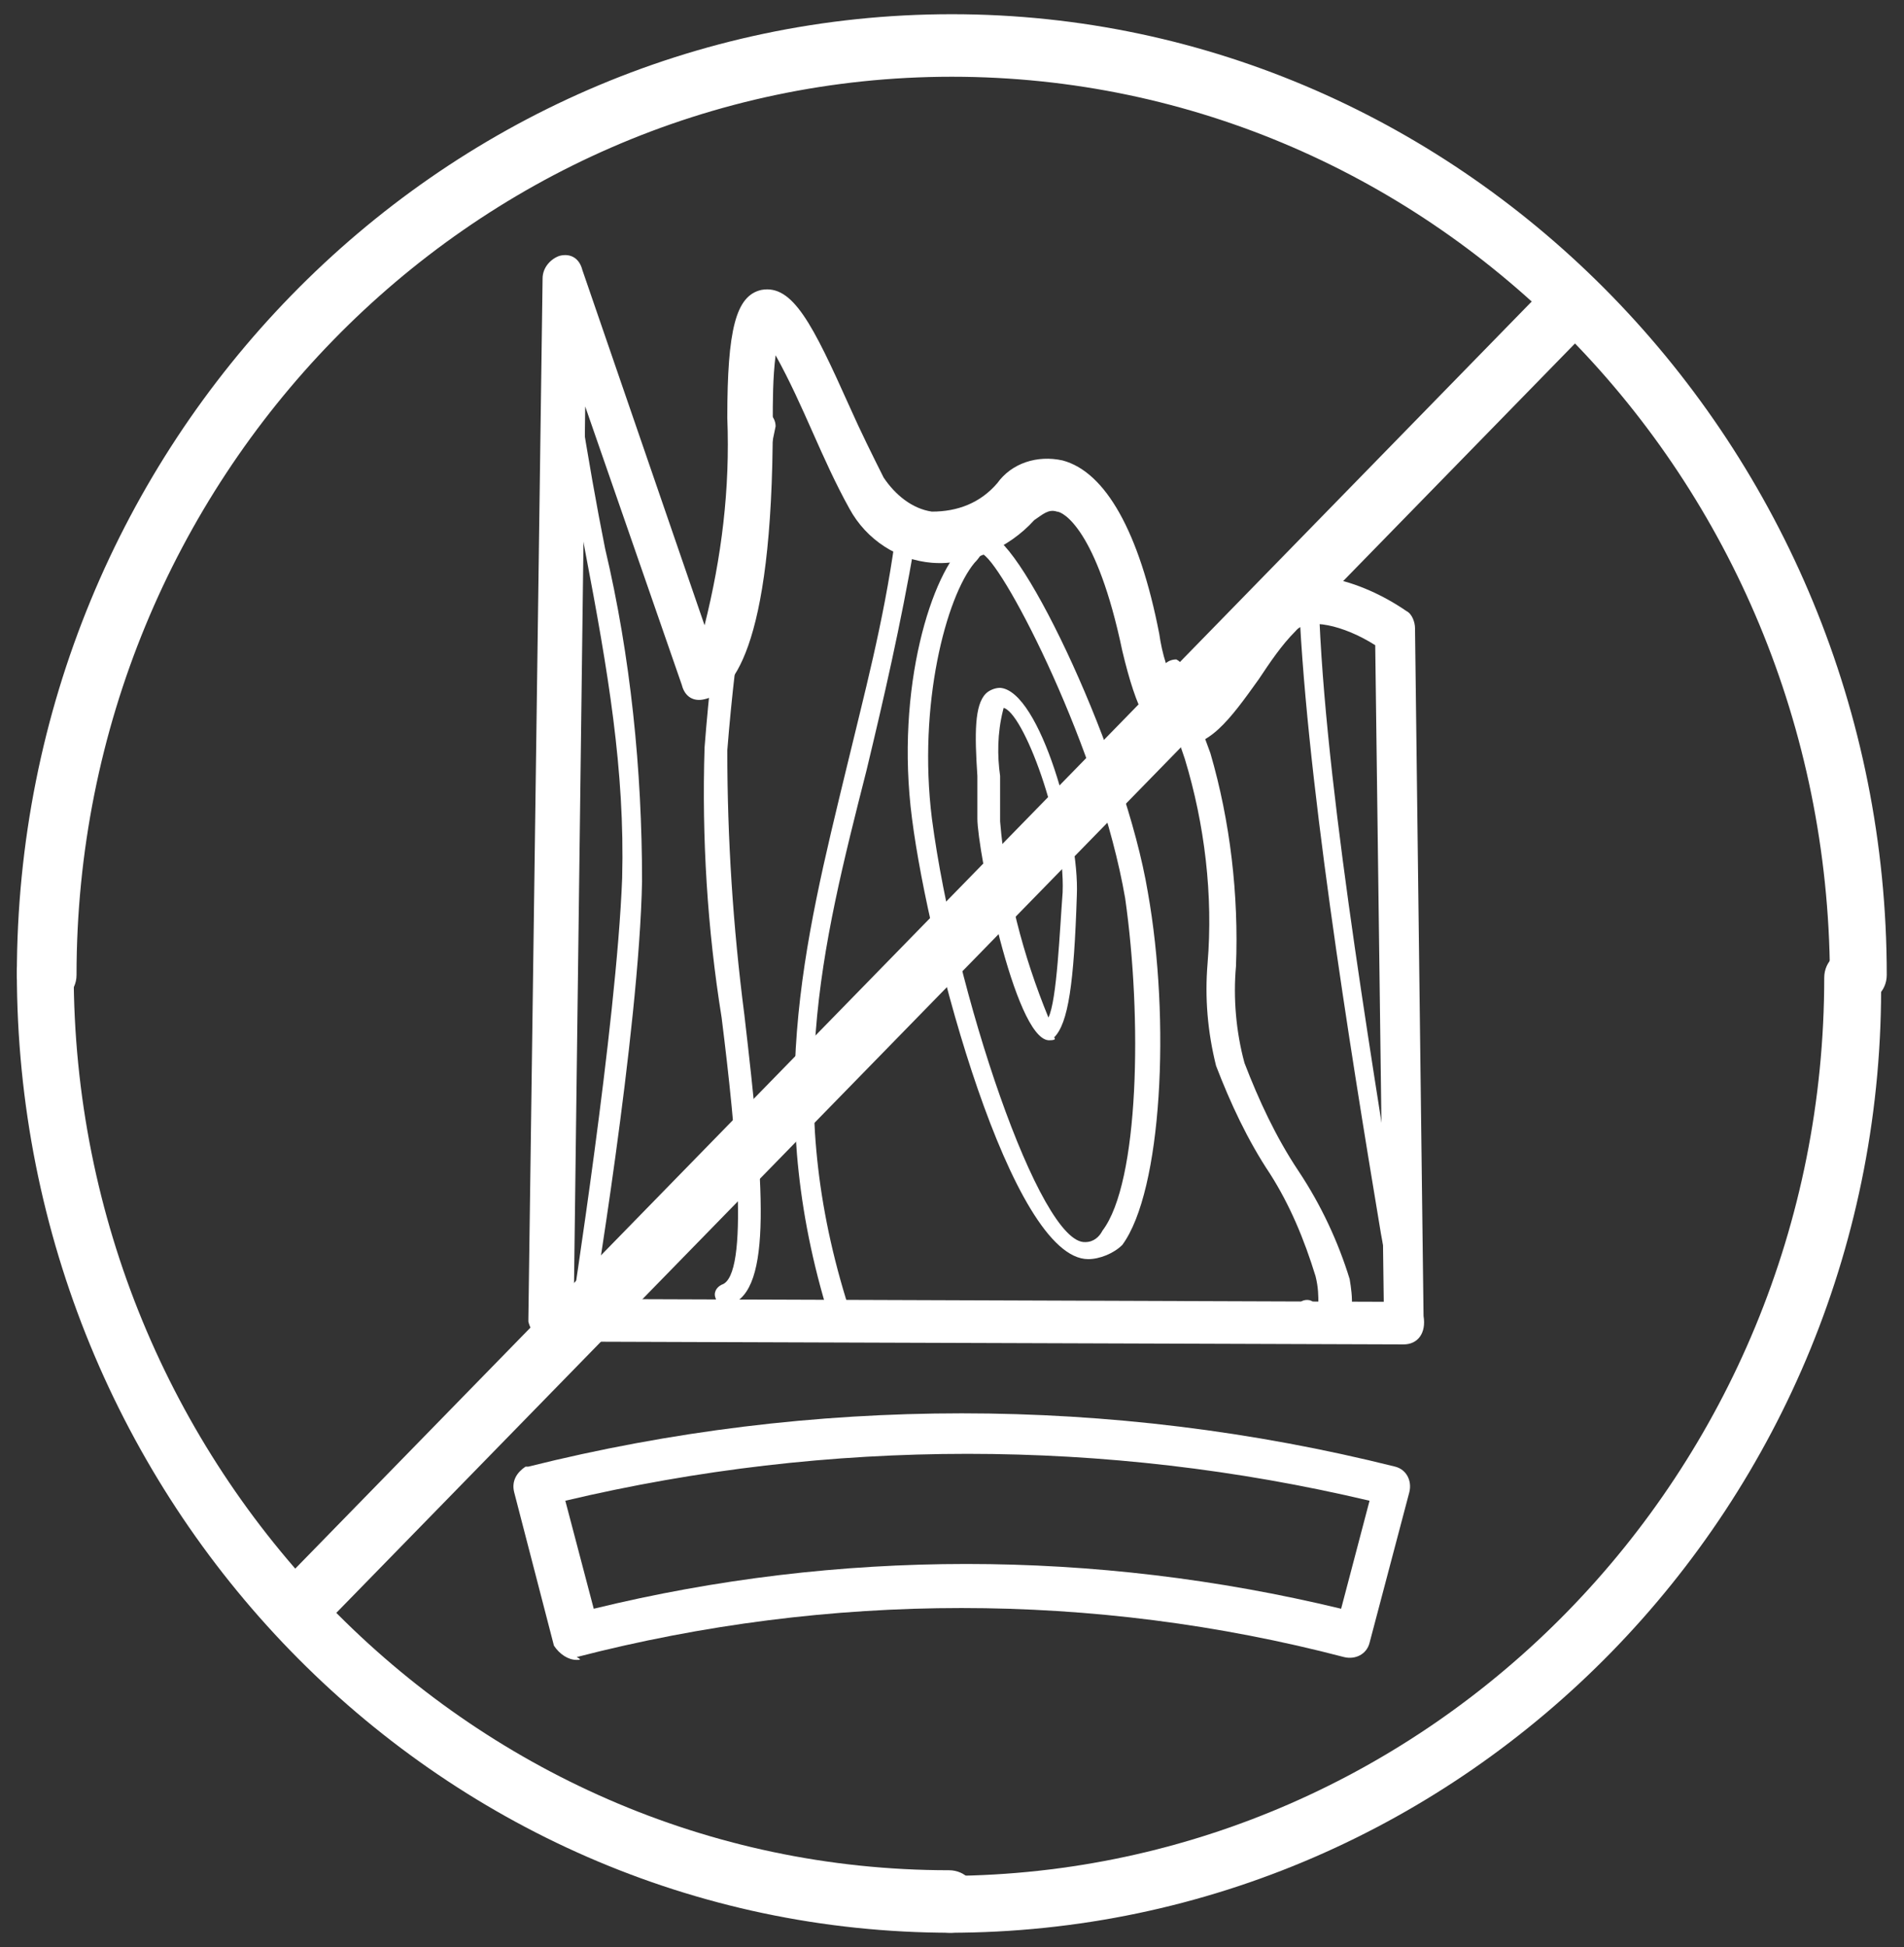 <?xml version="1.0" encoding="utf-8"?>
<!-- Generator: Adobe Illustrator 26.5.0, SVG Export Plug-In . SVG Version: 6.00 Build 0)  -->
<svg version="1.1" xmlns="http://www.w3.org/2000/svg" xmlns:xlink="http://www.w3.org/1999/xlink" x="0px" y="0px"
	 viewBox="0 0 67 68.5" style="enable-background:new 0 0 67 68.5;" xml:space="preserve">
<rect x="0" y="0" width="67" height="68.5" fill="#333333" stroke="none"/>
<style type="text/css">
	.st0{display:none;}
	.st1{display:inline;opacity:0.57;}
	.st2{display:inline;}
	.st3{fill:#FFFFFF;}
	.st4{clip-path:url(#SVGID_00000059302155453740457850000013739383158974791054_);}
	.st5{display:inline;fill:none;}
	.st6{display:inline;fill:#FFFFFF;}
	.st7{display:inline;fill-rule:evenodd;clip-rule:evenodd;fill:#FFFFFF;}
	.st8{clip-path:url(#SVGID_00000073722641991367940830000007471122416802168464_);}
	.st9{fill:none;}
	.st10{clip-path:url(#SVGID_00000108300339374554998310000016109641862433167257_);}
	.st11{clip-path:url(#SVGID_00000062188681689428777690000011023346242038931596_);}
	.st12{clip-path:url(#SVGID_00000105407682393763036390000009319638410243825085_);}
	.st13{clip-path:url(#SVGID_00000057140127349756390950000008671482124869218490_);}
	.st14{fill-rule:evenodd;clip-rule:evenodd;fill:#FFFFFF;}
	.st15{clip-path:url(#SVGID_00000121261820851994517130000014207729818952143502_);}
</style>
<g id="Layer_1" class="st0">
	<g class="st1">
		<rect x="-43.7" y="-80.7" width="454" height="442.1"/>
		<path d="M409.8-80.2v441.1h-453V-80.2H409.8 M410.8-81.2h-455v443.1h455V-81.2L410.8-81.2z"/>
	</g>
</g>
<g id="Anti_slip" class="st0">
	<g id="Group_1269" transform="translate(291.916 4718.479)" class="st2">
		<path id="Path_2228" class="st3" d="M-283.5-4666.2L-283.5-4666.2z"/>
		<g id="Group_1259" transform="translate(0 0)">
			<g>
				<defs>
					<rect id="SVGID_1_" x="-298.7" y="-4698.4" width="68.4" height="33.2"/>
				</defs>
				<clipPath id="SVGID_00000139291637725182722600000017717180935478929548_">
					<use xlink:href="#SVGID_1_"  style="overflow:visible;"/>
				</clipPath>
				<g id="Group_1258" style="clip-path:url(#SVGID_00000139291637725182722600000017717180935478929548_);">
					<path id="Path_2229" class="st3" d="M-231.3-4665.2h-52.2c-0.5,0-1-0.4-1-1s0.4-1,1-1h52.2c0.5,0,1,0.4,1,1
						S-230.8-4665.2-231.3-4665.2L-231.3-4665.2"/>
					<path id="Path_2230" class="st3" d="M-252.2-4669.9c0-0.8-0.1-1.5-0.5-2.2c-0.6-1.1-1.5-1.9-2.7-2.4l-5-2.6
						c-1.2-0.6-2.4-1.4-3.3-2.4c-3-3.6-5.5-7.6-7.5-11.9c-0.2-0.4-0.5-0.6-0.9-0.6c-2.4-0.3-4.7,1-5.9,3.1c-0.5,1.2-1.9,1.9-3.2,1.5
						c-1.9-0.3-3.6-1.3-4.8-2.9c-0.8-1-1.1-2.3-0.9-3.6c0.3-1.7-0.4-3.4-1.8-4.3c-0.4-0.3-1-0.2-1.4,0.2c-0.5,0.6-5.3,5.6-7.1,8.8
						c-1.3,2.3-1.6,5.5-1.6,7.9c0,1.4,0.8,2.6,2.1,3.2l27.5,12.1c1,0.4,2,0.6,3,0.6h8c1.2,0,2.5-0.3,3.6-0.9c1.4-0.7,2.3-2,2.3-3.6
						C-252.2-4669.7-252.2-4669.8-252.2-4669.9L-252.2-4669.9z M-283-4676.2c0.1,0.3,0.3,0.6,0.6,0.7l14.7,6.2
						c0.9,0.4,1.9,0.6,2.9,0.6h10c-0.5,0.8-1.3,1.3-2.2,1.3h-8.8c-1,0-2-0.2-2.9-0.6l-27.1-12c-0.5-0.2-0.8-0.7-0.8-1.2
						c0-0.8,0.1-1.7,0.1-2.5l11.5,5.1C-283.9-4678.1-283.2-4677.2-283-4676.2 M-284.2-4680.6l-11.8-5.2c0.2-0.7,0.4-1.4,0.8-2.1
						c1.8-2.7,3.8-5.3,6.1-7.6c0.2,0.4,0.3,1,0.2,1.5c-0.3,1.8,0.2,3.7,1.3,5.2c1.5,2,3.7,3.4,6.2,3.8c2.2,0.5,4.5-0.6,5.5-2.7
						c0.6-1.2,1.8-1.9,3.1-2c0.4,0.7,0.7,1.5,1.2,2.3l-1.4,0.8c-0.3,0.1-0.4,0.4-0.5,0.7c-0.1,0.3-0.1,0.6,0.1,0.8
						c0.3,0.5,1,0.7,1.5,0.4l1.5-0.8c0.4,0.7,0.8,1.3,1.2,2l-1.6,1c-0.5,0.3-0.7,1-0.4,1.5c0.3,0.5,1,0.7,1.5,0.4l0,0l1.6-1
						c0.5,0.7,1,1.5,1.6,2.2l-1.7,1c-0.5,0.3-0.7,1-0.4,1.5c0.3,0.5,1,0.7,1.5,0.4c0,0,0,0,0.1,0l2-1.2c1.1,1.1,2.4,2.1,3.9,2.8
						l5.1,2.6c0.7,0.3,1.3,0.8,1.7,1.4c0,0.1,0.1,0.1,0.1,0.2h-9.9c-0.9,0-1.9-0.2-2.8-0.6l-13.9-5.9
						C-281.6-4678.8-282.7-4680-284.2-4680.6"/>
					<path id="Path_2231" class="st3" d="M-244-4677c-3,0-5.5-2.5-5.5-5.5c0-2.7,3.9-8.5,4.6-9.6c0.4-0.5,1-0.6,1.5-0.2
						c0.1,0.1,0.1,0.1,0.2,0.2c0.8,1.1,4.6,7,4.6,9.6C-238.5-4679.5-241-4677-244-4677 M-244-4689.7c-1.6,2.5-3.4,5.8-3.4,7.2
						c0,1.9,1.5,3.4,3.4,3.4c1.9,0,3.4-1.5,3.4-3.4C-240.6-4683.8-242.4-4687.2-244-4689.7"/>
					<path id="Path_2232" class="st3" d="M-254.7-4687.2c-2.2,0-4-1.8-4-4c0-1.9,2.7-5.9,3.2-6.7c0.3-0.5,1-0.6,1.4-0.3
						c0.1,0.1,0.2,0.2,0.3,0.3c0.5,0.8,3.2,4.8,3.2,6.7C-250.7-4689-252.5-4687.2-254.7-4687.2 M-254.7-4695.5
						c-0.9,1.3-1.6,2.7-2,4.2c0,1.1,0.9,2,2,2c1.1,0,2-0.9,2-2C-253.1-4692.8-253.8-4694.2-254.7-4695.5"/>
				</g>
			</g>
		</g>
	</g>
</g>
<g id="Slintervrij" class="st0">
	<polyline class="st5" points="3.9,85.8 3.9,17.3 66.9,17.3 66.9,85.8 	"/>
	<path id="Path_2196" class="st6" d="M19.4,69.8c-0.3,0-0.5-0.2-0.6-0.5c-0.6-2-1.5-3.8-2.8-5.4c-2.4-3.4-4.9-7-2.5-17
		c1.4-5.6,2.7-10.3,4-14.5c1.6-5.8,3-10.5,3.6-14.5c0.1-0.3,0.4-0.6,0.7-0.5c0.3,0.1,0.6,0.4,0.5,0.7c-0.9,4.9-2.1,9.8-3.6,14.6
		c-1.2,4.2-2.5,9-3.9,14.5c-2.3,9.4-0.1,12.6,2.3,15.9c1.4,1.7,2.4,3.7,3,5.8c0.1,0.3-0.1,0.7-0.5,0.8c0,0,0,0,0,0
		C19.5,69.8,19.4,69.8,19.4,69.8"/>
	<path id="Path_2197" class="st6" d="M20.6,64.1h-0.1c-0.6-0.1-1.1-0.4-1.4-0.9c-2.3-2.9-2.3-13.3-1.4-19.7c1-7.1,5.7-19.5,7.5-19.9
		c0.4-0.1,0.8,0,1.1,0.3c1.6,1.4,3.4,8.2,2.6,15.6C28.3,44.6,24.7,64.1,20.6,64.1 M25.4,24.9C24.3,26.1,20,36,18.9,43.7
		c-1,6.9-0.7,16.5,1.1,18.7c0.1,0.2,0.3,0.3,0.5,0.4h0.1c1.9,0,5.9-13.2,7-23.4C28.4,32,26.5,25.7,25.4,24.9"/>
	<path id="Path_2198" class="st6" d="M22.3,52.6c-0.2,0-0.4-0.1-0.6-0.2c-0.8-0.7-1-2.8-1.2-7.5c-0.1-3,1.6-10.6,3.8-10.8
		c0.3,0,0.6,0.1,0.9,0.3c0.7,0.6,0.6,2.1,0.5,4.3c-0.1,0.8-0.1,1.6-0.1,2.3c0.1,1.6-1.5,11.4-3.2,11.7L22.3,52.6z M24.4,35.4
		c-0.9,0.8-2.7,6.2-2.5,9.5c0,2.1,0.2,4.1,0.5,6.2c0.8-1.8,2.2-7.9,2.1-10c0-0.8,0-1.6,0.1-2.4C24.6,37.6,24.6,36.5,24.4,35.4"/>
	<path id="Path_2199" class="st6" d="M26.9,70.3L26.9,70.3c-0.3,0-0.6-0.3-0.6-0.6c0,0,0,0,0,0c0,0,0.2-4,0.5-8.9
		c0.2-2.8,0.7-5.6,1.7-8.3c0.3-1.2,0.8-2.4,1.1-3.7l0.1-0.1c1.1-4.4,2.9-11.7,1.6-19.3c-1-6.3-0.2-7.5,0.5-8.4
		c0.3-0.5,0.5-0.8,0.3-2.1c0-0.3,0.2-0.7,0.5-0.8c0.3,0,0.7,0.2,0.8,0.5c0.3,1.7,0,2.3-0.5,3c-0.5,0.8-1.2,1.8-0.3,7.5
		c1.3,7.9-0.6,15.6-1.6,19.8L30.9,49c-0.3,1.4-0.8,2.6-1.1,3.8c-0.9,2.6-1.5,5.2-1.6,8c-0.2,4.9-0.5,8.9-0.5,8.9
		C27.6,70.1,27.3,70.3,26.9,70.3"/>
	<path id="Path_2200" class="st6" d="M10.3,69.8h-0.1c-0.3-0.1-0.6-0.4-0.5-0.8c0.4-3,0.6-5.9,0.4-8.9c-0.2-6.4,0.2-12.9,1.1-19.2
		c0.6-4.5,1.6-9,3-13.3c1.2-3,1.6-6.3,1-9.5c-0.1-0.3,0.2-0.6,0.5-0.7c0,0,0.1,0,0.1,0c0.3-0.1,0.6,0.2,0.7,0.5c0,0,0,0.1,0,0.1
		c0.5,3.4,0.2,6.9-1.1,10.1c-1.4,4.3-2.4,8.7-3,13.1c-0.9,6.3-1.3,12.7-1.1,19c0.1,3,0,6.1-0.4,9.1C10.9,69.6,10.6,69.8,10.3,69.8"
		/>
	<path id="Path_2201" class="st6" d="M5.9,56L5.9,56c-0.4-0.1-0.6-0.4-0.6-0.7C5.8,51.9,6.4,48.9,7,46c1.4-5.7,2.2-11.6,2.4-17.5
		c0.1-6.7,0-7.8-0.1-8.2c-0.1-0.4-0.1-0.8,0.1-1.2c0-0.3,0.3-0.6,0.7-0.5c0.3,0,0.6,0.3,0.5,0.7c0,0.3-0.1,0.6-0.1,0.9
		c0.1,0.5,0.2,1.6,0.1,8.3c-0.2,6-1,11.9-2.4,17.7c-0.6,3-1.2,6-1.7,9.3C6.5,55.8,6.2,56,5.9,56"/>
	<path id="Path_2202" class="st6" d="M35.6,50.5c-1.2,6.8-2.3,13.9-2.2,19.6c0.1,0.3-0.1,0.6-0.4,0.7c-0.1,0-0.1,0-0.2,0
		c-0.3,0-0.6-0.3-0.6-0.6c0,0,0,0,0,0c-0.1-6,1-13.3,2.3-20.3L35.6,50.5z"/>
	<path id="Path_2203" class="st6" d="M35.7,43c0.9-4.3,1.5-8.7,1.9-13c0.2-4.4-0.1-5.5-0.4-6.3c-0.3-1-0.4-1.6,0.1-4.6
		c0.1-0.3,0.4-0.5,0.8-0.5c0.3,0.1,0.6,0.4,0.5,0.8c0,0,0,0,0,0c-0.5,2.8-0.3,3.3-0.1,4c0.3,0.9,0.6,2.1,0.4,6.7
		c-0.3,4.4-1,8.7-1.8,13L35.7,43z"/>
	<path id="Path_2204" class="st6" d="M42.9,39.3c0.4-2.3,0.8-4,1-5.3c1-4.8,1-4.8,0.7-8.9c-0.1-1.4-0.2-3.2-0.3-5.9
		c0-0.4,0.3-0.6,0.7-0.6c0.3,0,0.6,0.2,0.6,0.6c0.1,2.6,0.3,4.5,0.3,5.8c0.3,4.2,0.3,4.3-0.7,9.3c-0.3,1.3-0.6,3-1,5.3"/>
	<path id="Path_2205" class="st6" d="M51.8,42.4V19.8H6.4v48.5H36l0.7,2.5H5.2c-0.7,0-1.2-0.5-1.2-1.2c0,0,0,0,0,0V18.5
		c0-0.7,0.5-1.2,1.2-1.2c0,0,0,0,0,0h47.9c0.7,0,1.3,0.5,1.3,1.2v25.8L51.8,42.4z"/>
	<path id="Path_2206" class="st7" d="M41.4,81c-2.1-1.3-3.2-4.3-3.9-6.4c-0.3-1-0.8-2-1.3-2.9c-0.7-1.1-1.2-2.4-1.4-3.7
		c0-0.9-1.7-2.7-2.4-3.7c-0.3-0.3-0.5-0.7-0.6-1.1c-0.5-1.2-0.1-2.7,1-3.4c1-0.9,2.4-1.2,3.8-0.9c-1-2.7-1.7-4.8-2.2-6.5
		c-0.6-1.9-1-3.9-1.3-6c-0.2-3.2,1.3-3.9,3.1-4.1c-0.1-0.8,0-1.7,0.2-2.5c0.5-1.6,2.1-2.6,3.8-2.3c0.5,0.1,0.9,0.3,1.3,0.7
		c1.3-1.3,3.5-1.2,4.7,0.1c1.1,1,1.9,2.2,2.6,3.6c0.5-0.5,1.1-0.9,1.8-1c1.7-0.3,2.9,0.9,3.7,2.2c2,3.7,3.5,6.6,4.7,9.3
		c1.4,3,3,6,4.7,8.8c1.3,2,2.3,4.2,3.2,6.4l-2.2,0.9c-0.9-2.1-1.9-4.1-3.1-6.1c-1.8-2.9-3.4-5.9-4.8-9.1c-1.3-2.6-2.7-5.5-4.7-9.2
		c-0.4-0.7-0.9-1.5-1.7-0.8c-0.6,0.4-0.9,1.3-0.5,2c1.1,2.6,3.3,7.8,3.9,9.3c0.2,0.5-0.1,1.1-0.6,1.3c-0.5,0.2-1.1-0.1-1.3-0.6
		c-0.7-1.8-3.2-7.6-4.2-9.9c-0.8-1.8-1.9-4.3-3.3-5.5c-0.3-0.3-0.7-0.5-1.2-0.4c-0.4,0.2-0.7,0.7-0.5,1.1c0.9,2.4,2.2,5.6,3.4,8.6
		c1.2,2.9,2.4,5.6,3.2,7.3c0.2,0.5,0,1.1-0.5,1.3c-0.5,0.2-1.1,0-1.3-0.5c-0.8-1.7-2-4.4-3.2-7.4c-1.2-2.8-2.3-5.8-3.2-8.1
		c-0.3-0.7-0.8-2-1.6-2.1c-0.6,0-1.1,0.5-1.2,1.1c-0.1,1,0,2,0.3,3c0.9,2.9,4.1,12.6,5.6,15.7c0.2,0.5,0,1.1-0.5,1.3
		c-0.5,0.2-1.1,0-1.3-0.5c-1.5-3.1-4.7-12.8-5.7-15.8c-0.1,0-0.3,0-0.4,0c-0.7,0.1-1.2,0.3-1.1,1.5c0.2,1.9,0.6,3.7,1.2,5.5
		c0.7,2.3,1.7,5.3,3.3,9.5c0.9,2.1,1.9,4.1,3.1,6.1c0.8,1.5,1.8,2.9,2.8,4.2c0.3,0.4,0.3,1-0.1,1.4c-0.4,0.3-1,0.3-1.4-0.1l0,0
		c-1.1-1.4-2.1-2.9-2.9-4.5c-0.8-1.4-1.6-2.9-2.2-4c-0.6-1.2-2.4-3.7-4.1-3c-1,0.4-1.3,0.7-0.7,1.6c1.1,1.4,2.9,3.2,2.9,5
		c0.2,1,0.6,1.9,1.1,2.7c0.6,1,1,2.1,1.4,3.2c0.6,1.8,1.5,4.4,2.9,5.2c1.2,0.7,2.4,1.5,3.6,2.4"/>
</g>
<g id="UV-weersbestendig" class="st0">
	<g id="Group_1272" transform="translate(689.224 4707.498)" class="st2">
		<g>
			<defs>
				<rect id="SVGID_00000149361074179320710540000002793144605506467495_" x="-685.6" y="-4690.4" width="63.7" height="55"/>
			</defs>
			<clipPath id="SVGID_00000028283141489859647640000016012516050928119707_">
				<use xlink:href="#SVGID_00000149361074179320710540000002793144605506467495_"  style="overflow:visible;"/>
			</clipPath>
			
				<g id="Group_1261" transform="translate(0 0)" style="clip-path:url(#SVGID_00000028283141489859647640000016012516050928119707_);">
				<path id="Path_2233" class="st3" d="M-670.6-4667.7c-4.3,0-7.7-3.5-7.7-7.7c0-4.3,3.5-7.7,7.7-7.7c4.3,0,7.7,3.5,7.7,7.7l0,0
					C-662.9-4671.1-666.4-4667.7-670.6-4667.7 M-670.6-4681c-3.1,0-5.7,2.5-5.7,5.7s2.5,5.7,5.7,5.7s5.7-2.5,5.7-5.7
					C-665-4678.5-667.5-4681-670.6-4681"/>
				<path id="Path_2234" class="st3" d="M-660.8-4664.5c-0.3,0-0.5-0.1-0.7-0.3l-2.7-2.7c-0.4-0.4-0.4-1.1,0-1.5
					c0.4-0.4,1-0.4,1.4,0l2.7,2.7c0.4,0.4,0.4,1.1,0,1.5C-660.2-4664.6-660.5-4664.5-660.8-4664.5"/>
				<path id="Path_2235" class="st3" d="M-677.8-4681.5c-0.3,0-0.5-0.1-0.7-0.3l-2.7-2.7c-0.4-0.4-0.4-1.1,0-1.5
					c0.4-0.4,1.1-0.4,1.5,0l0,0l2.7,2.7c0.4,0.4,0.4,1.1,0,1.5C-677.2-4681.6-677.5-4681.5-677.8-4681.5"/>
				<path id="Path_2236" class="st3" d="M-663.5-4681.5c-0.6,0-1-0.5-1-1c0-0.3,0.1-0.5,0.3-0.7l2.7-2.7c0.4-0.4,1.1-0.4,1.5,0
					c0.4,0.4,0.4,1,0,1.4l-2.7,2.7C-663-4681.6-663.2-4681.5-663.5-4681.5"/>
				<path id="Path_2237" class="st3" d="M-680.5-4664.5c-0.6,0-1-0.5-1-1c0-0.3,0.1-0.5,0.3-0.7l2.7-2.7c0.4-0.4,1.1-0.4,1.5,0
					c0.4,0.4,0.4,1.1,0,1.5c0,0,0,0,0,0l-2.7,2.7C-680-4664.6-680.2-4664.5-680.5-4664.5"/>
				<path id="Path_2238" class="st3" d="M-656.7-4674.3h-3.9c-0.6,0-1-0.5-1-1s0.5-1,1-1h3.9c0.6,0,1,0.5,1,1
					S-656.1-4674.3-656.7-4674.3L-656.7-4674.3"/>
				<path id="Path_2239" class="st3" d="M-680.7-4674.3h-3.9c-0.6,0-1-0.5-1-1s0.5-1,1-1h3.9c0.6,0,1,0.5,1,1
					S-680.1-4674.3-680.7-4674.3"/>
				<path id="Path_2240" class="st3" d="M-670.6-4684.4c-0.6,0-1-0.5-1-1v-3.9c0-0.6,0.5-1,1-1c0.6,0,1,0.5,1,1v3.9
					C-669.6-4684.9-670.1-4684.4-670.6-4684.4"/>
				<path id="Path_2241" class="st3" d="M-670.6-4660.4c-0.6,0-1-0.5-1-1v-3.9c0-0.6,0.5-1,1-1c0.6,0,1,0.5,1,1v3.9
					C-669.6-4660.8-670.1-4660.4-670.6-4660.4"/>
				<path id="Path_2242" class="st3" d="M-634.3-4659.2l-2.7-1.6l2.2-0.5c0.5-0.1,0.8-0.6,0.7-1c-0.1-0.5-0.6-0.8-1-0.7l-4.1,0.9
					l-3.1-1.7l3-1.8l4.1,0.8c0.1,0,0.1,0,0.2,0c0.5,0,0.9-0.4,0.9-0.9c0-0.4-0.3-0.8-0.7-0.8l-2.2-0.4l2.7-1.6
					c0.4-0.2,0.5-0.8,0.3-1.2c-0.2-0.4-0.8-0.5-1.2-0.3l-2.7,1.6l0.7-2.1c0.1-0.5-0.1-0.9-0.6-1.1s-0.9,0.1-1.1,0.6l-1.3,4l-3,1.8
					v-3.5l2.8-3.1c0.3-0.4,0.3-0.9-0.1-1.2c-0.4-0.3-0.9-0.3-1.2,0.1l-1.5,1.7v-3.2c0-0.5-0.4-0.9-0.9-0.9c-0.5,0-0.9,0.4-0.9,0.9
					v3.2l-1.5-1.7c-0.3-0.4-0.9-0.4-1.2-0.1c-0.4,0.3-0.4,0.9-0.1,1.2l0,0l2.8,3.1v3.5l-3.1-1.7l-1.3-3.9c-0.2-0.5-0.6-0.7-1.1-0.5
					c-0.5,0.2-0.7,0.6-0.5,1.1l0,0l0.7,2.1l-2.7-1.6c-0.4-0.2-0.9-0.1-1.2,0.3c-0.2,0.4-0.1,0.9,0.3,1.2l2.7,1.6l-2.2,0.5
					c-0.5,0.1-0.8,0.6-0.7,1c0.1,0.4,0.4,0.7,0.8,0.7c0.1,0,0.1,0,0.2,0l4.1-0.9l3.1,1.7l-3,1.8l-4.1-0.8c-0.5-0.1-0.9,0.3-1,0.7
					c-0.1,0.4,0.2,0.9,0.7,1l2.2,0.4l-2.7,1.6c-0.4,0.2-0.5,0.8-0.3,1.2c0.2,0.4,0.8,0.5,1.2,0.3l2.7-1.6l-0.7,2.1
					c-0.1,0.5,0.1,0.9,0.6,1.1s0.9-0.1,1.1-0.6l1.3-4l3-1.8v3.5l-2.8,3.1c-0.3,0.4-0.3,0.9,0.1,1.2c0.4,0.3,0.9,0.3,1.2-0.1l1.5-1.7
					v3.2c0,0.5,0.4,0.9,0.9,0.9c0.5,0,0.9-0.4,0.9-0.9l0,0v-3.1l1.5,1.7c0.3,0.4,0.9,0.4,1.2,0.1c0.4-0.3,0.4-0.9,0.1-1.2l-2.8-3.1
					v-3.5l3.1,1.7l1.3,3.9c0.1,0.4,0.4,0.6,0.8,0.6c0.1,0,0.2,0,0.3,0c0.5-0.2,0.7-0.6,0.5-1.1c0,0,0,0,0,0l-0.7-2.1l2.7,1.6
					c0.4,0.2,0.9,0.1,1.2-0.3C-633.7-4658.4-633.9-4658.9-634.3-4659.2"/>
				<line id="Line_50" class="st9" x1="-678.2" y1="-4636.3" x2="-626" y2="-4636.3"/>
				<path id="Path_2243" class="st3" d="M-626-4635.4h-52.2c-0.5,0-1-0.4-1-1s0.4-1,1-1c0,0,0,0,0,0h52.2c0.5,0,1,0.4,1,1
					S-625.5-4635.4-626-4635.4C-626-4635.4-626-4635.4-626-4635.4"/>
				<path id="Path_2244" class="st3" d="M-643.9-4637.4c-0.3,0-0.6-0.1-0.8-0.3l-21.1-23.7c-0.4-0.4-0.3-1.1,0.1-1.5
					c0.4-0.4,1.1-0.3,1.5,0.1l20.5,22.9l19.9-16.9c0.4-0.4,1.1-0.3,1.5,0.1s0.3,1.1-0.1,1.5l-20.7,17.5
					C-643.4-4637.5-643.6-4637.4-643.9-4637.4"/>
				<path id="Path_2245" class="st3" d="M-624-4647.6c0,0-0.1,0-0.1,0c-0.6-0.1-1-0.6-0.9-1.2c0,0,0,0,0,0l0.9-6.5l-6.5-0.2
					c-0.6,0-1-0.5-1-1.1c0,0,0,0,0,0c0-0.6,0.5-1,1-1c0,0,0,0,0,0l7.7,0.2c0.6,0,1,0.5,1,1.1c0,0,0,0.1,0,0.1l-1.1,7.6
					C-623-4647.9-623.5-4647.6-624-4647.6"/>
			</g>
		</g>
	</g>
</g>
<g id="Vlekbestendig" class="st0">
	<g id="Group_1277" transform="translate(873.377 4707.498)" class="st2">
		<path id="Path_2190" class="st3" d="M-861.7-4635.9L-861.7-4635.9z"/>
		<g id="Group_1252" transform="translate(0 0)">
			<g>
				<defs>
					<rect id="SVGID_00000115504348352697551210000016093413280025844109_" x="-884.3" y="-4689.9" width="85.2" height="55"/>
				</defs>
				<clipPath id="SVGID_00000074415547186868713670000002870404188529627827_">
					<use xlink:href="#SVGID_00000115504348352697551210000016093413280025844109_"  style="overflow:visible;"/>
				</clipPath>
				<g id="Group_1251" style="clip-path:url(#SVGID_00000074415547186868713670000002870404188529627827_);">
					<path id="Path_2191" class="st3" d="M-809.4-4635h-52.2c-0.5,0-1-0.4-1-1c0-0.5,0.4-1,1-1c0,0,0,0,0,0h52.2c0.5,0,1,0.4,1,1
						C-808.5-4635.4-808.9-4635-809.4-4635"/>
					<path id="Path_2192" class="st3" d="M-832.4-4660.4l-16.4-28.9c-0.3-0.6-1-0.8-1.6-0.5c-5.4,2.4-8.8,5.3-10.5,8.9
						c-1.9,4.2-1.3,9.3,1.7,15.1l-17.8,10.1l-4.8-8.5c-0.4-0.6-1.1-0.8-1.8-0.5c-0.6,0.4-0.8,1.1-0.5,1.8l11,19.3
						c0.2,0.3,0.4,0.5,0.8,0.6c0.1,0,0.2,0,0.3,0c0.7,0,1.3-0.6,1.3-1.3c0-0.2-0.1-0.4-0.2-0.6l-4.8-8.5l17.8-10.1
						c3.4,5.6,7.5,8.7,12.1,9.2c4,0.4,8.2-1,13-4.4C-832.3-4659-832.1-4659.8-832.4-4660.4 M-835.3-4660.2
						c-3.8,2.6-7.2,3.7-10.3,3.3c-4-0.4-7.7-3.5-10.8-9c-3.2-5.6-3.9-10.2-2.2-13.9c1.3-2.8,3.9-5.2,8.1-7.1L-835.3-4660.2z"/>
					<path id="Path_2193" class="st3" d="M-836.4-4662.9L-836.4-4662.9c-0.7,0-1.3,0-1.9,0c-6.4-0.1-9.9-0.2-13.9-5.1
						c-2.4-2.9-5.3-5.3-8.5-7.1c-0.5-0.3-0.7-0.9-0.5-1.4c0.3-0.5,0.9-0.7,1.4-0.5c3.5,1.9,6.7,4.5,9.2,7.6c3.4,4.2,6,4.2,12.3,4.4
						c0.6,0,1.2,0,1.9,0c0.6,0,1,0.5,1,1.1C-835.4-4663.4-835.9-4662.9-836.4-4662.9"/>
					<path id="Path_2194" class="st3" d="M-821.3-4639.4c-0.1,0-0.2,0-0.3,0c-0.5-0.1-0.8-0.6-0.7-1c1.2-22.4-10.6-26.8-11.1-27
						c-0.5-0.2-0.8-0.8-0.6-1.3c0.2-0.5,0.8-0.8,1.3-0.6c0.5,0.2,12.4,4.4,12.6,25.4c5-6.6,11.6-11.7,19.2-14.9
						c0.5-0.2,1.1,0.1,1.3,0.6s-0.1,1.1-0.6,1.3c-0.1,0-13.1,5.1-20.2,17.1C-820.6-4639.6-821-4639.4-821.3-4639.4"/>
					<path id="Path_2195" class="st3" d="M-802.8-4649.9c-0.6,0-1-0.5-1-1c0-0.1,0-0.3,0.1-0.4l2.4-6.1l-6.3-1.7
						c-0.5-0.2-0.9-0.7-0.7-1.3c0.2-0.5,0.7-0.8,1.2-0.7l7.4,2c0.6,0.1,0.9,0.7,0.7,1.3c0,0,0,0.1,0,0.1l-2.8,7.2
						C-802-4650.1-802.4-4649.9-802.8-4649.9"/>
				</g>
			</g>
		</g>
	</g>
</g>
<g id="Onderhoudsarm" class="st0">
	<g id="Group_1275" transform="translate(1078.705 4701.321)" class="st2">
		<g>
			<defs>
				<rect id="SVGID_00000170265489361862918380000013411673624014366113_" x="-1079.6" y="-4699.1" width="66.3" height="67.9"/>
			</defs>
			<clipPath id="SVGID_00000064327426336712143870000001091484190261245827_">
				<use xlink:href="#SVGID_00000170265489361862918380000013411673624014366113_"  style="overflow:visible;"/>
			</clipPath>
			
				<g id="Group_1267" transform="translate(0 0)" style="clip-path:url(#SVGID_00000064327426336712143870000001091484190261245827_);">
				<path id="Path_2264" class="st3" d="M-1037.2-4656.1c0.7-0.3,1.6,0.1,1.8,0.8c0.3,0.7-0.1,1.6-0.8,1.8c-0.1,0-0.2,0.1-0.3,0.1
					c-0.4,0.1-0.7,0.5-0.7,0.9c0.1,0.4,0.4,0.7,0.8,0.7c0,0,0.1,0,0.1,0c1.6-0.3,2.8-1.8,2.5-3.5c-0.1-0.6-0.4-1.2-0.8-1.6
					c-0.8-0.8-2.1-1.1-3.2-0.7c-0.4,0.2-0.6,0.6-0.5,1C-1038.1-4656.1-1037.6-4655.9-1037.2-4656.1"/>
				<path id="Path_2265" class="st3" d="M-1035.8-4659.7c0.4,0.2,0.9,0,1-0.4c0.3-0.7,1.2-1,1.9-0.7c0.7,0.3,1,1.2,0.7,1.9
					c0,0.1-0.1,0.2-0.1,0.2c-0.3,0.4-0.2,0.8,0.2,1.1c0.3,0.2,0.7,0.2,1-0.1c0.6-0.5,1.5-0.5,2,0.1c0.5,0.6,0.5,1.5-0.1,2
					c-0.1,0.1-0.1,0.1-0.2,0.1c-0.4,0.2-0.5,0.7-0.2,1.1c0.1,0.2,0.4,0.4,0.7,0.4c0.9-0.1,1.7,0.6,1.8,1.5c0,0.1,0,0.2,0,0.3
					c-0.3,1.2-1.4,1.9-2.5,1.9c-0.4,0-0.8,0.4-0.8,0.8l0,0c0,1-0.7,1.8-1.7,1.9c-0.1,0-0.1,0-0.2,0c-0.8,0-1.6-0.2-2.2-0.7
					c-0.3-0.3-0.8-0.3-1.1,0s-0.3,0.8,0,1.1c0,0,0,0,0,0c0.9,0.7,2.1,1.1,3.3,1.1c1.7,0.1,3.1-1.1,3.4-2.7c1.8-0.2,3.2-1.6,3.4-3.4
					c0-1.3-0.7-2.5-1.9-3.1c0.8-1.5,0.2-3.3-1.3-4.1c-0.4-0.2-0.9-0.3-1.4-0.3c-0.1,0-0.2,0-0.3,0c0-1.7-1.4-3-3.1-3
					c-1.2,0-2.2,0.7-2.7,1.8C-1036.4-4660.4-1036.2-4659.9-1035.8-4659.7"/>
				<path id="Path_2266" class="st3" d="M-1062.3-4645.9L-1062.3-4645.9l15.2-0.2c3.7,0,6.7-2.9,7-6.5l0.5-6.9c0,0,0,0,0,0
					c0,0,0,0,0,0v-3.2c0-1.3-1-2.3-2.3-2.3h-3.1v-20.5c0-1.3-1-2.3-2.3-2.3h-0.8c-1.3,0-2.3,1-2.3,2.3v20.5h-3.8
					c-1.3,0-2.3,1-2.3,2.3v3.2c0,0,0,0,0,0c0,0,0,0,0,0c0.4,5-1.6,8.9-6.2,12.1c-0.4,0.3-0.4,0.7-0.2,1.1
					C-1062.8-4646-1062.5-4645.9-1062.3-4645.9 M-1048.9-4685.6c0-0.4,0.3-0.7,0.7-0.8h0.8c0.4,0,0.7,0.3,0.8,0.8v20.5h-2.3V-4685.6
					z M-1055-4662.8c0-0.4,0.3-0.7,0.7-0.7h12.5c0.4,0,0.7,0.3,0.7,0.7v2.5h-13.9L-1055-4662.8z M-1054.9-4658.7h13.8l-0.5,6
					c-0.2,2.8-2.6,5-5.4,5.1l-1.1,0c1.7-1.3,3.7-3.5,3.6-6.4c0-0.4-0.4-0.8-0.8-0.8c-0.4,0-0.8,0.4-0.8,0.8l0,0
					c0.1,3.6-4.2,6-4.9,6.4l-8.9,0.1C-1056.7-4650.3-1054.8-4654.4-1054.9-4658.7"/>
				<path id="Path_2267" class="st3" d="M-1046.4-4631.2c-18.3,0-33.1-15.2-33.1-34c0-18.7,14.9-33.9,33.1-33.9s33.1,15.2,33.1,34
					C-1013.3-4646.4-1028.2-4631.2-1046.4-4631.2 M-1046.4-4696.6c-16.9,0-30.7,14.1-30.7,31.4c0,17.4,13.7,31.4,30.6,31.4
					c16.9,0,30.6-14.1,30.6-31.4C-1015.9-4682.5-1029.6-4696.6-1046.4-4696.6"/>
				<path id="Path_2268" class="st3" d="M-1069.3-4641.6c-0.3,0-0.6-0.1-0.9-0.3c-0.5-0.5-0.5-1.3,0-1.8l44.7-45.9
					c0.5-0.5,1.3-0.5,1.8,0.1c0.5,0.5,0.5,1.2,0,1.7l-44.7,45.8C-1068.6-4641.8-1069-4641.7-1069.3-4641.6"/>
			</g>
		</g>
	</g>
</g>
<g id="Anti_alg" class="st0">
	<g id="Group_1271" transform="translate(295.6 4903.5)" class="st2">
		<g>
			<defs>
				<rect id="SVGID_00000043440418378031077840000018220239307903970720_" x="-296.6" y="-4900.9" width="67.4" height="67.4"/>
			</defs>
			<clipPath id="SVGID_00000165218067250858786900000016582636608537808047_">
				<use xlink:href="#SVGID_00000043440418378031077840000018220239307903970720_"  style="overflow:visible;"/>
			</clipPath>
			<g id="Group_1263" style="clip-path:url(#SVGID_00000165218067250858786900000016582636608537808047_);">
				<path id="Path_2246" class="st3" d="M-262.9-4833.5c-18.6,0-33.7-15.1-33.7-33.7s15.1-33.7,33.7-33.7s33.7,15.1,33.7,33.7l0,0
					C-229.2-4848.6-244.3-4833.5-262.9-4833.5 M-262.9-4898.5c-17.3,0-31.3,14-31.3,31.3c0,17.3,14,31.3,31.3,31.3
					c17.3,0,31.3-14,31.3-31.3C-231.7-4884.5-245.7-4898.5-262.9-4898.5"/>
				<line id="Line_51" class="st9" x1="-241.7" y1="-4891.6" x2="-282.4" y2="-4841.1"/>
				<path id="Path_2247" class="st3" d="M-282.4-4839.8c-0.3,0-0.5-0.1-0.8-0.2c-0.5-0.4-0.6-1.1-0.2-1.6l40.7-50.5
					c0.4-0.5,1.1-0.6,1.7-0.2c0.5,0.4,0.6,1.1,0.2,1.6l-40.6,50.4C-281.6-4840-282-4839.8-282.4-4839.8"/>
				<path id="Path_2248" class="st3" d="M-262.9-4833.5c-18.6,0-33.7-15.1-33.7-33.7s15.1-33.7,33.7-33.7s33.7,15.1,33.7,33.7l0,0
					C-229.2-4848.6-244.3-4833.5-262.9-4833.5 M-262.9-4898.5c-17.3,0-31.3,14-31.3,31.3c0,17.3,14,31.3,31.3,31.3
					c17.3,0,31.3-14,31.3-31.3C-231.7-4884.5-245.7-4898.5-262.9-4898.5"/>
				<path id="Path_2249" class="st3" d="M-245.8-4874.4c-0.6-0.6-1.4-0.9-2.2-0.9c-0.8-0.1-1.5,0.2-2,0.8l-1.4,1.6l0-0.4
					c0-1.6-1.3-2.9-2.9-2.9c0,0,0,0-0.1,0h0c-1.6,0-3,1.3-3,2.9c0,0,0,0,0,0l0,6.3l-1.2,1.3l0-12.2l4.1-5.3c0.4-0.6,0.7-1.4,0.6-2.2
					c-0.1-0.8-0.5-1.4-1.2-1.9c-0.5-0.4-1.1-0.6-1.8-0.6c-0.6,0-1.1,0.1-1.6,0.4v-0.4c0-1.7-1.3-3-3-3c0,0,0,0,0,0h0
					c-1.6,0-3,1.3-3,2.9c0,0,0,0,0,0l-0.2,13.7l-0.4-0.5l0.1-5.8c0-1.6-1.3-3-2.9-3c0,0,0,0-0.1,0c-1.6,0-3,1.3-3,2.9c0,0,0,0,0,0.1
					v0.2l-1.4-1.4c-0.6-0.5-1.3-0.8-2-0.8c-0.8,0-1.6,0.3-2.2,0.8c-0.5,0.6-0.8,1.3-0.8,2.1c0,0.8,0.3,1.6,0.9,2.1l11.8,11.4
					l-0.1,7.4l-0.4-0.5l0.1-5.7c0-1.6-1.3-3-2.9-3c0,0,0,0-0.1,0h0c-1.6,0-3,1.3-3,2.9c0,0,0,0,0,0v0.2l-1.4-1.4
					c-0.6-0.5-1.3-0.8-2-0.8c-0.8,0-1.6,0.3-2.2,0.8c-0.6,0.6-0.9,1.4-0.9,2.2c0,0.8,0.3,1.6,0.9,2.1l11.8,11.4l-0.1,5.7
					c0,1.6,1.3,3,2.9,3c0,0,0,0,0.1,0h0c1.6,0,3-1.2,3-2.9c0,0,0-0.1,0-0.1l0.3-10.7l12.8-14.7c0.6-0.5,0.9-1.3,0.9-2
					C-244.9-4873-245.2-4873.8-245.8-4874.4 M-275.7-4863.2c-0.3-0.2-0.4-0.5-0.4-0.8c0-0.3,0.2-0.6,0.4-0.8
					c0.2-0.2,0.6-0.3,0.9-0.3h0c0.3,0,0.7,0.1,0.9,0.4l4.2,4l0.1-4.1c0-0.7,0.6-1.2,1.2-1.2c0,0,0,0,0,0c0.7,0,1.2,0.6,1.2,1.3
					l-0.1,6.4l3.8,3.7l0.2-12.1l-12.4-11.9c-0.3-0.2-0.4-0.5-0.4-0.8c0-0.3,0.2-0.6,0.5-0.8c0.3-0.2,0.6-0.3,0.9-0.3
					c0.3,0,0.7,0.1,0.9,0.4l4.2,4l0.1-4.1c0-0.7,0.5-1.2,1.2-1.2c0,0,0,0,0,0h0c0.7,0,1.2,0.6,1.2,1.3l-0.1,6.4l3.8,3.7l0.2-17.5
					c0.1-0.7,0.6-1.2,1.3-1.2h0c0.7,0,1.2,0.5,1.2,1.2c0,0,0,0,0,0.1l-0.1,5.2l2.4-3.1c0.3-0.4,0.7-0.6,1.1-0.6
					c0.3,0,0.6,0.1,0.8,0.3c0.3,0.2,0.5,0.5,0.5,0.8c0,0.3,0,0.6-0.3,0.9l-4.5,5.9l0,17.2l4.7-5.1l0-7c0-0.7,0.5-1.2,1.2-1.2
					c0,0,0,0,0.1,0c0.7,0,1.2,0.6,1.2,1.3l0.1,4.8l4.3-4.7c0.2-0.2,0.6-0.4,0.9-0.3c0.3,0,0.7,0.1,0.9,0.3c0.4,0.5,0.4,1.2,0,1.7
					l-13,14.7c-0.1,0.1-0.1,0.1-0.2,0.1h-0.3l-0.4,11.7c0,0.7-0.5,1.2-1.2,1.2c0,0,0,0,0,0h0c-0.7,0-1.2-0.6-1.2-1.3l0.1-6.4
					L-275.7-4863.2z"/>
				<line id="Line_52" class="st9" x1="-241.7" y1="-4891.6" x2="-282.4" y2="-4841.1"/>
				<path id="Path_2250" class="st3" d="M-282.4-4839.8c-0.3,0-0.5-0.1-0.8-0.2c-0.5-0.4-0.6-1.1-0.2-1.6l40.7-50.5
					c0.4-0.5,1.1-0.6,1.7-0.2c0.5,0.4,0.6,1.1,0.2,1.6l-40.6,50.4C-281.6-4840-282-4839.8-282.4-4839.8"/>
			</g>
		</g>
	</g>
</g>
<g id="Lost_Head" class="st0">
	<g id="Group_1273" transform="translate(492.943 4903.5)" class="st2">
		<g>
			<defs>
				<rect id="SVGID_00000083056157550632464180000009728892396965518778_" x="-491.3" y="-4900.6" width="62.1" height="66.8"/>
			</defs>
			<clipPath id="SVGID_00000084525121476255141800000002699990424834536357_">
				<use xlink:href="#SVGID_00000083056157550632464180000009728892396965518778_"  style="overflow:visible;"/>
			</clipPath>
			
				<g id="Group_1256" transform="translate(0 0)" style="clip-path:url(#SVGID_00000084525121476255141800000002699990424834536357_);">
				<path id="Path_2207" class="st3" d="M-454.7-4833.9c-0.6,0-1-0.5-1-1v-34.6h-9.1v34.7c0,0.6-0.5,1-1.1,1c-0.5,0-1-0.5-1-1v-35.8
					c0-0.6,0.5-1,1-1h11.1c0.6,0,1,0.5,1,1v35.7C-453.7-4834.3-454.1-4833.9-454.7-4833.9"/>
				<path id="Path_2208" class="st3" d="M-467.2-4849.9c-0.5,0-0.9-0.3-0.9-0.8c0,0,0,0,0,0l-0.3-2.6c0-0.2,0-0.5,0.2-0.7
					c0.1-0.2,0.4-0.3,0.6-0.3l14.3-1.9c0.5-0.1,0.9,0.2,1,0.7c0,0,0,0.1,0,0.1l0.3,2.6c0,0.2,0,0.5-0.2,0.7
					c-0.1,0.2-0.4,0.3-0.6,0.3l-14.3,1.9H-467.2z M-466.6-4852.6l0.1,0.7l12.6-1.6l-0.1-0.7L-466.6-4852.6z"/>
				<path id="Path_2209" class="st3" d="M-467.2-4843.5c-0.5,0-0.9-0.3-0.9-0.8c0,0,0,0,0,0l-0.3-2.6c0-0.2,0-0.5,0.2-0.7
					c0.1-0.2,0.4-0.3,0.6-0.3l14.3-1.9c0.5-0.1,0.9,0.2,1,0.7c0,0,0,0.1,0,0.1l0.3,2.6c0,0.2,0,0.5-0.2,0.7
					c-0.1,0.2-0.4,0.3-0.6,0.3l-14.3,1.9H-467.2z M-466.6-4846.3l0.1,0.7l12.6-1.6l-0.1-0.7L-466.6-4846.3z"/>
				<path id="Path_2210" class="st3" d="M-467.2-4837c-0.5,0-0.9-0.3-0.9-0.8c0,0,0,0,0,0l-0.3-2.6c0-0.2,0-0.5,0.2-0.7
					c0.1-0.2,0.4-0.3,0.6-0.3l14.3-1.9c0.5-0.1,0.9,0.2,1,0.7c0,0,0,0.1,0,0.1l0.3,2.6c0,0.2,0,0.5-0.2,0.7
					c-0.1,0.2-0.4,0.3-0.6,0.3l-14.3,1.9H-467.2z M-466.6-4839.7l0.1,0.7l12.6-1.6l-0.1-0.7L-466.6-4839.7z"/>
				<path id="Path_2211" class="st3" d="M-448.6-4870.1h-23.1c-0.5,0-0.9-0.4-1-0.9v-11.2c0-0.5,0.4-0.9,1-0.9h23.1
					c0.5,0,0.9,0.4,1,0.9v11.2C-447.7-4870.5-448.1-4870.1-448.6-4870.1 M-470.9-4872h21.2v-9.3h-21.2V-4872z"/>
				<path id="Path_2212" class="st3" d="M-489.9-4898.3l5.9-0.3l6-0.4l5.9,0.5l6-0.7l5.9,1l6-1l5.9,0.5l5.9,0.7l6-0.5l6,0.4"/>
				<path id="Path_2213" class="st3" d="M-442.5-4896.9h-0.1l-6-0.7l-5.7-0.5l-5.8,1h-0.5l-5.8-1l-5.8,0.7h-0.3l-5.8-0.5l-11.8,0.7
					c-0.7,0-1.3-0.5-1.4-1.2s0.5-1.3,1.2-1.4l11.9-0.7h0.2l5.8,0.5l5.9-0.7h0.4l5.7,0.9l5.7-0.9h0.3l5.9,0.5l5.8,0.7l5.8-0.5h0.2
					l6,0.4c0.7,0.1,1.2,0.7,1.2,1.4c-0.1,0.7-0.7,1.2-1.4,1.2l-5.8-0.4l-5.8,0.5C-442.3-4896.9-442.4-4896.9-442.5-4896.9"/>
				<path id="Path_2214" class="st3" d="M-430.5-4880.8h-59.4c-0.7,0-1.3-0.6-1.3-1.3c0-0.7,0.6-1.3,1.3-1.3h59.4
					c0.7,0,1.3,0.6,1.3,1.3C-429.2-4881.4-429.8-4880.8-430.5-4880.8"/>
				<path id="Path_2215" class="st3" d="M-459.4-4881.6L-459.4-4881.6c-0.6,0-1-0.4-1-1c0,0,0,0,0,0l0.1-10.6l0.1-5.3
					c0-0.6,0.5-1,1-1c0.6,0,1,0.5,1,1.1l-0.1,5.3l-0.1,10.6C-458.4-4882.1-458.9-4881.6-459.4-4881.6"/>
				<path id="Path_2216" class="st3" d="M-437.7-4856.1h-2.4c-0.6,0-1-0.5-1-1c0-0.6,0.5-1,1-1c0,0,0,0,0,0h2.4c0.6,0,1,0.5,1,1
					C-436.7-4856.5-437.2-4856.1-437.7-4856.1C-437.7-4856.1-437.7-4856.1-437.7-4856.1"/>
				<path id="Path_2217" class="st3" d="M-442.8-4866.2h-2.4c-0.6,0-1-0.4-1-1c0-0.6,0.4-1,1-1c0,0,0,0,0.1,0h2.4c0.6,0,1,0.4,1,1
					C-441.8-4866.6-442.2-4866.2-442.8-4866.2C-442.8-4866.2-442.8-4866.2-442.8-4866.2"/>
				<path id="Path_2218" class="st3" d="M-432.7-4866.2h-2.4c-0.6,0-1-0.4-1-1s0.4-1,1-1c0,0,0,0,0.1,0h2.4c0.6,0,1,0.5,1,1
					C-431.6-4866.6-432.1-4866.2-432.7-4866.2C-432.6-4866.2-432.6-4866.2-432.7-4866.2"/>
				<path id="Path_2219" class="st3" d="M-437.7-4837.2h-2.4c-0.6,0-1-0.4-1-1c0-0.6,0.4-1,1-1c0,0,0,0,0.1,0h2.4c0.6,0,1,0.4,1,1
					S-437.1-4837.3-437.7-4837.2C-437.7-4837.2-437.7-4837.2-437.7-4837.2"/>
				<path id="Path_2220" class="st3" d="M-442.8-4847.4h-2.4c-0.6,0-1-0.4-1-1c0-0.6,0.4-1,1-1c0,0,0,0,0.1,0h2.4c0.6,0,1,0.4,1,1
					C-441.8-4847.9-442.2-4847.4-442.8-4847.4C-442.8-4847.4-442.8-4847.4-442.8-4847.4"/>
				<path id="Path_2221" class="st3" d="M-432.7-4847.4h-2.4c-0.6,0-1-0.4-1-1c0-0.6,0.4-1,1-1c0,0,0,0,0.1,0h2.4c0.6,0,1,0.5,1,1
					C-431.6-4847.8-432.1-4847.4-432.7-4847.4C-432.6-4847.4-432.6-4847.4-432.7-4847.4"/>
				<path id="Path_2222" class="st3" d="M-480.4-4856.1h-2.4c-0.6,0-1-0.5-1-1c0-0.6,0.5-1,1-1c0,0,0,0,0,0h2.4c0.6,0,1,0.5,1,1
					c0,0.5-0.4,1-0.9,1C-480.3-4856.1-480.3-4856.1-480.4-4856.1"/>
				<path id="Path_2223" class="st3" d="M-485.4-4866.2h-2.4c-0.6,0-1-0.4-1-1s0.4-1,1-1c0,0,0,0,0.1,0h2.4c0.6,0,1,0.4,1,1
					C-484.4-4866.6-484.8-4866.2-485.4-4866.2C-485.4-4866.2-485.4-4866.2-485.4-4866.2"/>
				<path id="Path_2224" class="st3" d="M-475.3-4866.2h-2.4c-0.6,0-1-0.4-1-1c0-0.6,0.4-1,1-1c0,0,0,0,0.1,0h2.4c0.6,0,1,0.5,1,1
					C-474.2-4866.6-474.7-4866.2-475.3-4866.2C-475.2-4866.2-475.3-4866.2-475.3-4866.2"/>
				<path id="Path_2225" class="st3" d="M-480.4-4837.2h-2.4c-0.6,0-1-0.4-1-1c0-0.6,0.4-1,1-1c0,0,0,0,0.1,0h2.4c0.6,0,1,0.5,1,1
					C-479.3-4837.7-479.8-4837.2-480.4-4837.2C-480.3-4837.2-480.3-4837.2-480.4-4837.2"/>
				<path id="Path_2226" class="st3" d="M-485.4-4847.4h-2.4c-0.6,0-1-0.4-1-1c0-0.6,0.4-1,1-1c0,0,0,0,0.1,0h2.4c0.6,0,1,0.4,1,1
					C-484.4-4847.9-484.8-4847.4-485.4-4847.4C-485.4-4847.4-485.4-4847.4-485.4-4847.4"/>
				<path id="Path_2227" class="st3" d="M-475.3-4847.4h-2.4c-0.6,0-1-0.4-1-1c0-0.6,0.4-1,1-1c0,0,0,0,0.1,0h2.4c0.6,0,1,0.5,1,1
					c0,0.5-0.4,1-0.9,1C-475.2-4847.4-475.2-4847.4-475.3-4847.4"/>
			</g>
		</g>
	</g>
</g>
<g id="Footrpint" class="st0">
	<g id="Group_1283" class="st2">
		<path id="Path_2181" class="st14" d="M52.4,12.9c1.6,0.8,2.3,2.7,1.6,4.3c0.4,0.3,0.7,0.6,1,1c0.4,0.5,0.6,1.2,0.6,1.8
			c0,1.2-0.6,2.3-1.6,3.1c-1.9,1.3-3.2,2.1-4.1,4.3c-0.6,1.3-1.3,2.5-2.1,3.6c-3,4.2-7.1,6.7-11.3,9.5c-3.5,2.2-6.8,4.4-9,6.9
			c-2.3,2.6-4.3,4-6.5,4.4c-2.2,0.4-4.4-0.4-6.9-2.2c-3.8-2.9-4.2-6-3-9.2c1.1-2.8,3.6-5.6,6-8.2c4.6-5,7-8.3,8.8-15.1
			c1-3.6,1.9-6.8,5-9.6c1.8-1.6,4-3.4,5.1-5.6c0.8-1.4,1.9-2.5,3.4-3.1c1.3-0.6,2.8-0.6,4.1,0c0.3,0.2,0.6,0.4,0.9,0.6
			c1,0.7,1.7,1.7,2,2.9c0.1,0.5,0.2,1.1,0.1,1.6c0.9-0.1,1.7,0.1,2.5,0.6c0.4,0.2,0.8,0.6,1.1,0.9c0.7,0.9,0.9,2.2,0.5,3.2
			c0.1,0.1,0.2,0.1,0.3,0.2c0.8,0.5,1.4,1.3,1.6,2.3C52.7,11.7,52.7,12.3,52.4,12.9 M50.7,15.4c-0.8,0.7-1.7,1.3-2.7,1.8
			c-0.6,0.3-1.3,0-1.6-0.6s0-1.3,0.6-1.6c0,0,0.1,0,0.1,0c0.8-0.3,1.6-0.9,2.1-1.6c0.6-0.6,1.4-1.7,0.4-2.3
			c-0.5-0.3-1.4,0.6-1.9,1.3c-0.7,1.1-2.4,2.2-3.4,1c-0.9-1.1,0.2-2.7,1.4-3.3c1-0.4,1.9-1.2,2.6-2.1c0.2-0.4,0.1-1-0.3-1.2
			c-0.1,0-0.1-0.1-0.2-0.1c-1.8-0.9-2.5,0.5-3.1,1.6c-0.7,1.4-2.4,3.4-4.1,2.2c-1.1-0.8-0.7-2.1,0.2-2.8c1.2-1,3.6-2.6,3.1-4.8
			c-0.3-1.4-1.7-2.2-3-1.9c-0.1,0-0.3,0.1-0.4,0.1c-0.9,0.4-1.6,1.1-2.1,1.9c-1.3,2.5-3.6,4.5-5.6,6.3c-2.5,2.3-3.3,5.2-4.2,8.4
			c-2,7.2-4.5,10.8-9.4,16.1c-2.2,2.5-4.6,5-5.5,7.4c-0.8,2.1-0.5,4.2,2.2,6.2c1.8,1.4,3.4,2,4.8,1.7c1.5-0.3,3.1-1.4,5-3.6
			c2.4-2.7,5.9-5,9.5-7.3c3.9-2.5,7.9-5,10.6-8.8c0.7-1,1.3-2.1,1.8-3.2c0.9-2,2.4-3.7,4.3-4.8c0.6-0.3,1.6-0.9,1.2-1.7
			c-0.2-0.3-0.6-0.4-0.9-0.3c0,0,0,0,0,0c-0.2,0.2-0.5,0.3-0.7,0.5c-1.5,0.9-2.8-1.4-1.3-2.2c0.7-0.3,1.8-1.2,1.6-2.1
			C51.7,15.2,51.2,15,50.7,15.4"/>
		<g id="Group_1282" transform="translate(0 -1)">
			<path id="Path_2182" class="st3" d="M10.6,69.2v-1.1h1.7v-3.8h-1.6l0-1l0.4,0c0.2,0,0.5-0.1,0.7-0.1c0.2-0.1,0.3-0.2,0.4-0.4
				c0.1-0.2,0.2-0.5,0.3-0.8h1.2v6.1h1.6v1.1L10.6,69.2z"/>
			<path id="Path_2183" class="st3" d="M17.5,69.3c-0.2,0-0.5-0.1-0.7-0.2c-0.3-0.4-0.3-0.9,0-1.3c0.2-0.2,0.4-0.3,0.7-0.2
				c0.2,0,0.5,0.1,0.7,0.2c0.3,0.4,0.3,0.9,0,1.3C18,69.2,17.8,69.3,17.5,69.3"/>
			<path id="Path_2184" class="st3" d="M22,69.3c-0.4,0-0.8-0.1-1.2-0.2c-0.3-0.1-0.6-0.3-0.9-0.5c-0.2-0.2-0.4-0.5-0.5-0.8
				c-0.1-0.3-0.2-0.6-0.2-0.9h1.5c0,0.3,0.2,0.6,0.4,0.8c0.2,0.3,0.6,0.4,0.9,0.4c0.3,0,0.7-0.1,0.9-0.3c0.2-0.2,0.3-0.5,0.3-0.8
				c0-0.4-0.2-0.7-0.5-0.9c-0.4-0.2-0.8-0.3-1.2-0.3h-0.3v-1L22,64c0.1-0.1,0.2-0.2,0.3-0.3c0.1-0.1,0.2-0.2,0.4-0.3v-0.2h-3V62h4.7
				v1.2l-1.6,1.6v0.2c0.5,0.1,1,0.3,1.4,0.6c0.4,0.4,0.6,0.9,0.5,1.4c0,0.4-0.1,0.8-0.3,1.2c-0.2,0.3-0.6,0.6-0.9,0.8
				C23,69.3,22.5,69.3,22,69.3"/>
			<path id="Path_2185" class="st3" d="M26,69.2v-1.1h1.7v-3.8h-1.6l0-1l0.4,0c0.2,0,0.5-0.1,0.7-0.1c0.2-0.1,0.3-0.2,0.4-0.4
				c0.1-0.2,0.2-0.5,0.3-0.8h1.2v6.1h1.6v1.1L26,69.2z"/>
			<path id="Path_2186" class="st3" d="M32.2,69.2v-7.4h1.5v4h0.4l1.6-2.1h1.6v0.1l-1.9,2.5l2.1,2.9v0.1h-1.7l-1.6-2.3h-0.4v2.3
				L32.2,69.2z"/>
			<path id="Path_2187" class="st3" d="M40.4,71.2c-0.4,0-0.9,0-1.3-0.2c-0.3-0.1-0.5-0.3-0.7-0.5c-0.2-0.2-0.3-0.4-0.4-0.6
				c-0.1-0.2-0.1-0.3-0.1-0.5h1.5c0,0.2,0.1,0.4,0.3,0.5c0.2,0.2,0.5,0.2,0.7,0.2c0.3,0,0.6-0.1,0.9-0.3c0.2-0.3,0.3-0.6,0.3-1v-0.7
				h-0.2c-0.1,0.3-0.3,0.5-0.5,0.6c-0.3,0.2-0.6,0.2-0.9,0.2c-0.6,0-1.3-0.2-1.7-0.8c-0.4-0.6-0.6-1.3-0.6-2c0-0.5,0.1-1,0.3-1.4
				c0.3-0.8,1.1-1.4,2-1.3c0.3,0,0.6,0.1,0.9,0.2c0.2,0.1,0.4,0.3,0.5,0.6h0.2v-0.7h1.4v5.1c0,0.7-0.2,1.3-0.6,1.8
				C41.8,71,41.1,71.3,40.4,71.2 M40.3,68c0.3,0,0.7-0.2,0.9-0.5c0.2-0.4,0.3-0.8,0.3-1.2c0-0.4-0.1-0.9-0.3-1.2
				c-0.2-0.3-0.5-0.5-0.9-0.5c-0.3,0-0.6,0.2-0.8,0.4c-0.4,0.8-0.4,1.8,0,2.6C39.6,67.8,39.9,68,40.3,68"/>
			<path id="Path_2188" class="st3" d="M43.7,70.1L43.7,70.1l2.6-8.3h1.2v0.1l-2.6,8.3H43.7z"/>
			<path id="Path_2189" class="st3" d="M48.2,69.2v-5.6h1.4v0.8h0.2c0.1-0.3,0.3-0.5,0.5-0.7c0.3-0.2,0.6-0.3,1-0.3
				c0.3,0,0.7,0.1,1,0.3c0.3,0.2,0.5,0.4,0.6,0.7h0.2c0.1-0.3,0.3-0.5,0.5-0.7c0.3-0.2,0.6-0.3,1-0.3c0.5,0,1,0.2,1.3,0.6
				c0.3,0.5,0.5,1,0.4,1.6v3.5h-1.5v-3.3c0-0.3,0-0.6-0.2-0.9c-0.1-0.2-0.4-0.3-0.6-0.3c-0.3,0-0.6,0.2-0.8,0.4
				c-0.2,0.3-0.3,0.7-0.3,1v3h-1.5v-3.3c0-0.3,0-0.6-0.2-0.9c-0.1-0.2-0.4-0.3-0.6-0.3c-0.3,0-0.6,0.2-0.8,0.4
				c-0.2,0.3-0.3,0.7-0.3,1v3L48.2,69.2z"/>
		</g>
	</g>
	<rect id="Rectangle_21" x="10.6" y="-0.7" class="st5" width="45.1" height="67.7"/>
</g>
<g id="Layer_10">
	<g id="Group_1270" transform="translate(882.193 4903.5)">
		<g>
			<defs>
				<rect id="SVGID_00000123434480630085638030000013570475840337528205_" x="-881.7" y="-4903" width="65.9" height="67.5"/>
			</defs>
			<clipPath id="SVGID_00000178896548191176001050000008430997640091038360_">
				<use xlink:href="#SVGID_00000123434480630085638030000013570475840337528205_"  style="overflow:visible;"/>
			</clipPath>
			<g id="Group_1265" style="clip-path:url(#SVGID_00000178896548191176001050000008430997640091038360_);">
				<path id="Path_2251" class="st3" d="M-816.8-4868.2c-0.6,0-1-0.5-1-1c-0.1-17.5-13.9-31.6-30.9-31.6c-17,0-30.8,14.2-30.8,31.6
					c0,0.6-0.5,1-1,1c-0.6,0-1.1-0.5-1.1-1c0-18.7,14.8-33.8,32.9-33.8c18.1,0,32.9,15.2,32.9,33.8
					C-815.8-4868.6-816.3-4868.2-816.8-4868.2"/>
				<path id="Path_2252" class="st3" d="M-848.7-4835.5c-18.2,0-32.9-15.2-32.9-33.8c0-0.6,0.5-1,1-1c0.6,0,1,0.5,1,1
					c0,17.4,13.8,31.6,30.8,31.6c0.6,0,1,0.5,1,1C-847.7-4836-848.2-4835.5-848.7-4835.5C-848.7-4835.5-848.7-4835.5-848.7-4835.5"
					/>
				<path id="Path_2253" class="st3" d="M-848.8-4835.5c-0.6,0-1-0.5-1-1c0-0.6,0.5-1,1-1c17-0.1,30.8-14.2,30.8-31.6
					c0-0.6,0.5-1,1-1c0.6,0,1,0.5,1,1l0,0C-815.8-4850.6-830.6-4835.5-848.8-4835.5"/>
				<line id="Line_53" class="st9" x1="-826.9" y1="-4892.9" x2="-871.6" y2="-4847"/>
				<path id="Path_2254" class="st3" d="M-871.6-4845.9c-0.3,0-0.6-0.1-0.8-0.3c-0.4-0.4-0.4-1.1,0-1.5l44.7-45.8
					c0.4-0.4,1.1-0.4,1.5,0c0.4,0.4,0.4,1.1,0,1.5l-44.7,45.8C-871-4846.1-871.3-4845.9-871.6-4845.9"/>
				<path id="Path_2255" class="st3" d="M-852.6-4856.5c-0.1,0-0.3-0.1-0.3-0.3c-2.5-7.7-1-13.5,0.5-19.7c0.6-2.5,1.3-5.1,1.7-8
					c0-0.2,0.2-0.4,0.4-0.3c0.2,0,0.4,0.2,0.3,0.4l0,0c-0.5,2.9-1.1,5.5-1.7,8c-1.6,6.3-3,11.8-0.5,19.3c0.1,0.2-0.1,0.4-0.3,0.5
					c0,0,0,0,0,0C-852.5-4856.6-852.5-4856.5-852.6-4856.5"/>
				<path id="Path_2256" class="st3" d="M-843.9-4859.2c-2.7,0-5.6-10.8-6.2-15.5c-0.6-4.6,0.7-8.7,1.9-9.7c0.2-0.2,0.5-0.4,0.8-0.3
					c1.2,0.2,4.8,7.8,5.6,12.6c0.8,4.5,0.5,10.5-0.9,12.4C-843-4859.4-843.5-4859.2-843.9-4859.2 M-847.6-4884
					c-0.1,0-0.1,0.1-0.3,0.3c-1,1.2-2,5-1.5,9c0.8,6.1,3.8,15,5.4,14.9c0.3,0,0.5-0.2,0.6-0.4c1.3-1.7,1.4-7.5,0.8-11.7
					C-843.5-4877.1-846.8-4883.5-847.6-4884"/>
				<path id="Path_2257" class="st3" d="M-845.3-4866.9L-845.3-4866.9c-1.2-0.1-2.5-6.7-2.5-7.8v-1.5c-0.1-1.5-0.1-2.5,0.3-2.9
					c0.1-0.1,0.3-0.2,0.5-0.2c1.4,0.1,2.8,5.1,2.7,7.3c-0.1,3.1-0.3,4.5-0.8,5C-845-4866.9-845.2-4866.9-845.3-4866.9
					 M-846.8-4878.9l-0.1,0.4c-0.2,0.8-0.2,1.6-0.1,2.3c0,0.5,0,1.1,0,1.6c0.2,2.4,0.8,4.7,1.7,6.9c0.3-0.6,0.4-3.1,0.5-4.4
					c0.1-2.4-1.4-6.4-2.1-6.5L-846.8-4878.9z"/>
				<path id="Path_2258" class="st3" d="M-835.7-4856.8c-0.3,0-0.5-0.1-0.7-0.3c-0.2-0.1-0.2-0.4-0.1-0.5c0.1-0.2,0.4-0.2,0.5-0.1
					c0.1,0,0.1,0.1,0.2,0.1c0-0.3,0-0.6-0.1-1c-0.4-1.3-0.9-2.5-1.6-3.6c-0.8-1.2-1.4-2.5-1.9-3.8c-0.3-1.2-0.4-2.4-0.3-3.6
					c0.2-2.4-0.1-4.9-0.8-7.2c-0.3-0.9-0.5-1.4-0.6-1.8c-0.1,0.1-0.2,0.1-0.3,0.1c-0.1,0-0.4-0.1-0.4-0.6c0-0.5,0.2-0.8,0.5-0.8
					v-0.1c0.1-0.2,0.3-0.3,0.5-0.3c0.2,0.1,0.3,0.3,0.3,0.5c0,0.1,0,0.2-0.1,0.3c0.4,0.8,0.7,1.7,1,2.5c0.7,2.4,1,5,0.9,7.5
					c-0.1,1.1,0,2.3,0.3,3.4c0.5,1.3,1.1,2.6,1.9,3.8c0.8,1.2,1.4,2.5,1.8,3.8c0.1,0.6,0.2,1.4-0.3,1.8
					C-835.4-4856.8-835.5-4856.9-835.7-4856.8"/>
				<path id="Path_2259" class="st3" d="M-832.8-4856.8c-0.2,0-0.3-0.1-0.3-0.3c0,0,0,0,0,0c-0.1-0.9-0.3-1.9-0.5-3
					c-1.1-6.6-2.7-16.5-2.9-22.7c0-0.2,0.1-0.4,0.3-0.4c0.2,0,0.4,0.1,0.4,0.3c0.1,6.2,1.8,16.1,2.8,22.6c0.2,1.1,0.3,2.1,0.5,3.1
					C-832.5-4857.1-832.6-4856.9-832.8-4856.8C-832.8-4856.8-832.8-4856.8-832.8-4856.8"/>
				<path id="Path_2260" class="st3" d="M-856.7-4857.5c-0.2,0-0.3-0.1-0.3-0.3c-0.1-0.2,0-0.4,0.2-0.5c1-0.3,0.5-5.4,0-9.4
					c-0.5-3.1-0.7-6.3-0.6-9.5c0.3-3.9,0.9-7.7,1.7-11.5c0.1-0.2,0.3-0.3,0.5-0.3c0.2,0.1,0.3,0.3,0.3,0.5l0,0
					c-0.8,3.8-1.4,7.6-1.7,11.4c0,3.1,0.2,6.2,0.6,9.3c0.7,6,1,9.7-0.5,10.2C-856.6-4857.5-856.6-4857.5-856.7-4857.5"/>
				<path id="Path_2261" class="st3" d="M-861.7-4856.8L-861.7-4856.8c-0.2,0-0.3-0.1-0.4-0.3c0,0,0-0.1,0-0.1
					c0-0.1,1.6-10.2,1.8-15.4c0.1-3.8-0.5-7.3-1.3-11.5c-0.3-1.6-0.6-3.2-0.9-5.1c0-0.2,0.1-0.4,0.3-0.4s0.4,0.1,0.4,0.3
					c0.3,1.9,0.6,3.6,0.9,5.1c0.9,3.8,1.3,7.8,1.3,11.7c-0.1,5.3-1.8,15.4-1.8,15.4C-861.4-4856.9-861.5-4856.8-861.7-4856.8"/>
				<path id="Path_2262" class="st3" d="M-832.8-4856.2L-832.8-4856.2l-30-0.1c-0.4,0-0.7-0.3-0.8-0.7c0,0,0-0.1,0-0.1l0.5-36.6
					c0-0.4,0.3-0.7,0.6-0.8c0.4-0.1,0.7,0.1,0.8,0.5l4.3,12.5c0.6-2.4,0.9-4.8,0.8-7.3c0-3.1,0.3-4.3,1.2-4.5
					c1.1-0.2,1.8,1.2,3.1,4.1c0.4,0.9,0.8,1.7,1.2,2.5c0.4,0.6,1,1.1,1.7,1.2c0.9,0,1.7-0.3,2.3-1c0.5-0.7,1.4-1,2.3-0.8
					c1.5,0.4,2.7,2.5,3.4,6.1c0.1,0.7,0.3,1.4,0.7,2.1c0.5-0.5,1-1,1.4-1.6c0.4-0.7,1-1.3,1.5-1.9c1.2-1.2,3.5-0.5,5.1,0.6
					c0.2,0.1,0.3,0.4,0.3,0.6l0.3,24.2C-832-4856.6-832.3-4856.2-832.8-4856.2C-832.7-4856.2-832.7-4856.2-832.8-4856.2
					 M-862-4857.8l28.5,0.1l-0.3-23.1c-1.1-0.7-2.4-1-2.8-0.5c-0.5,0.5-0.9,1.1-1.3,1.7c-1,1.4-1.8,2.5-2.9,2.3
					c-0.9-0.2-1.4-1.2-1.9-3.3c-0.9-4.3-2.1-4.9-2.3-4.9c-0.3-0.1-0.5,0.1-0.8,0.3c-0.9,1-2.3,1.6-3.6,1.5c-1.2-0.1-2.3-0.8-2.9-1.9
					c-0.5-0.9-0.9-1.8-1.3-2.7c-0.4-0.9-0.8-1.8-1.3-2.7c-0.1,0.8-0.1,1.6-0.1,2.4c0,8.1-1.5,9.5-2.4,9.7c-0.4,0.1-0.7-0.1-0.8-0.5
					l-3.4-9.8L-862-4857.8z"/>
				<path id="Path_2263" class="st3" d="M-861.9-4845.1c-0.3,0-0.6-0.2-0.8-0.5l-1.4-5.4c-0.1-0.4,0.1-0.7,0.4-0.9c0,0,0.1,0,0.1,0
					c10-2.5,20.5-2.5,30.5,0c0.4,0.1,0.6,0.5,0.5,0.9l-1.4,5.3c-0.1,0.4-0.5,0.6-0.9,0.5c-8.8-2.3-18.1-2.3-27,0
					C-861.7-4845.1-861.8-4845.1-861.9-4845.1 M-862.3-4850.7l1,3.8c8.6-2.1,17.6-2.1,26.3,0l1-3.8
					C-843.3-4852.9-853-4852.9-862.3-4850.7"/>
			</g>
		</g>
	</g>
</g>
</svg>
